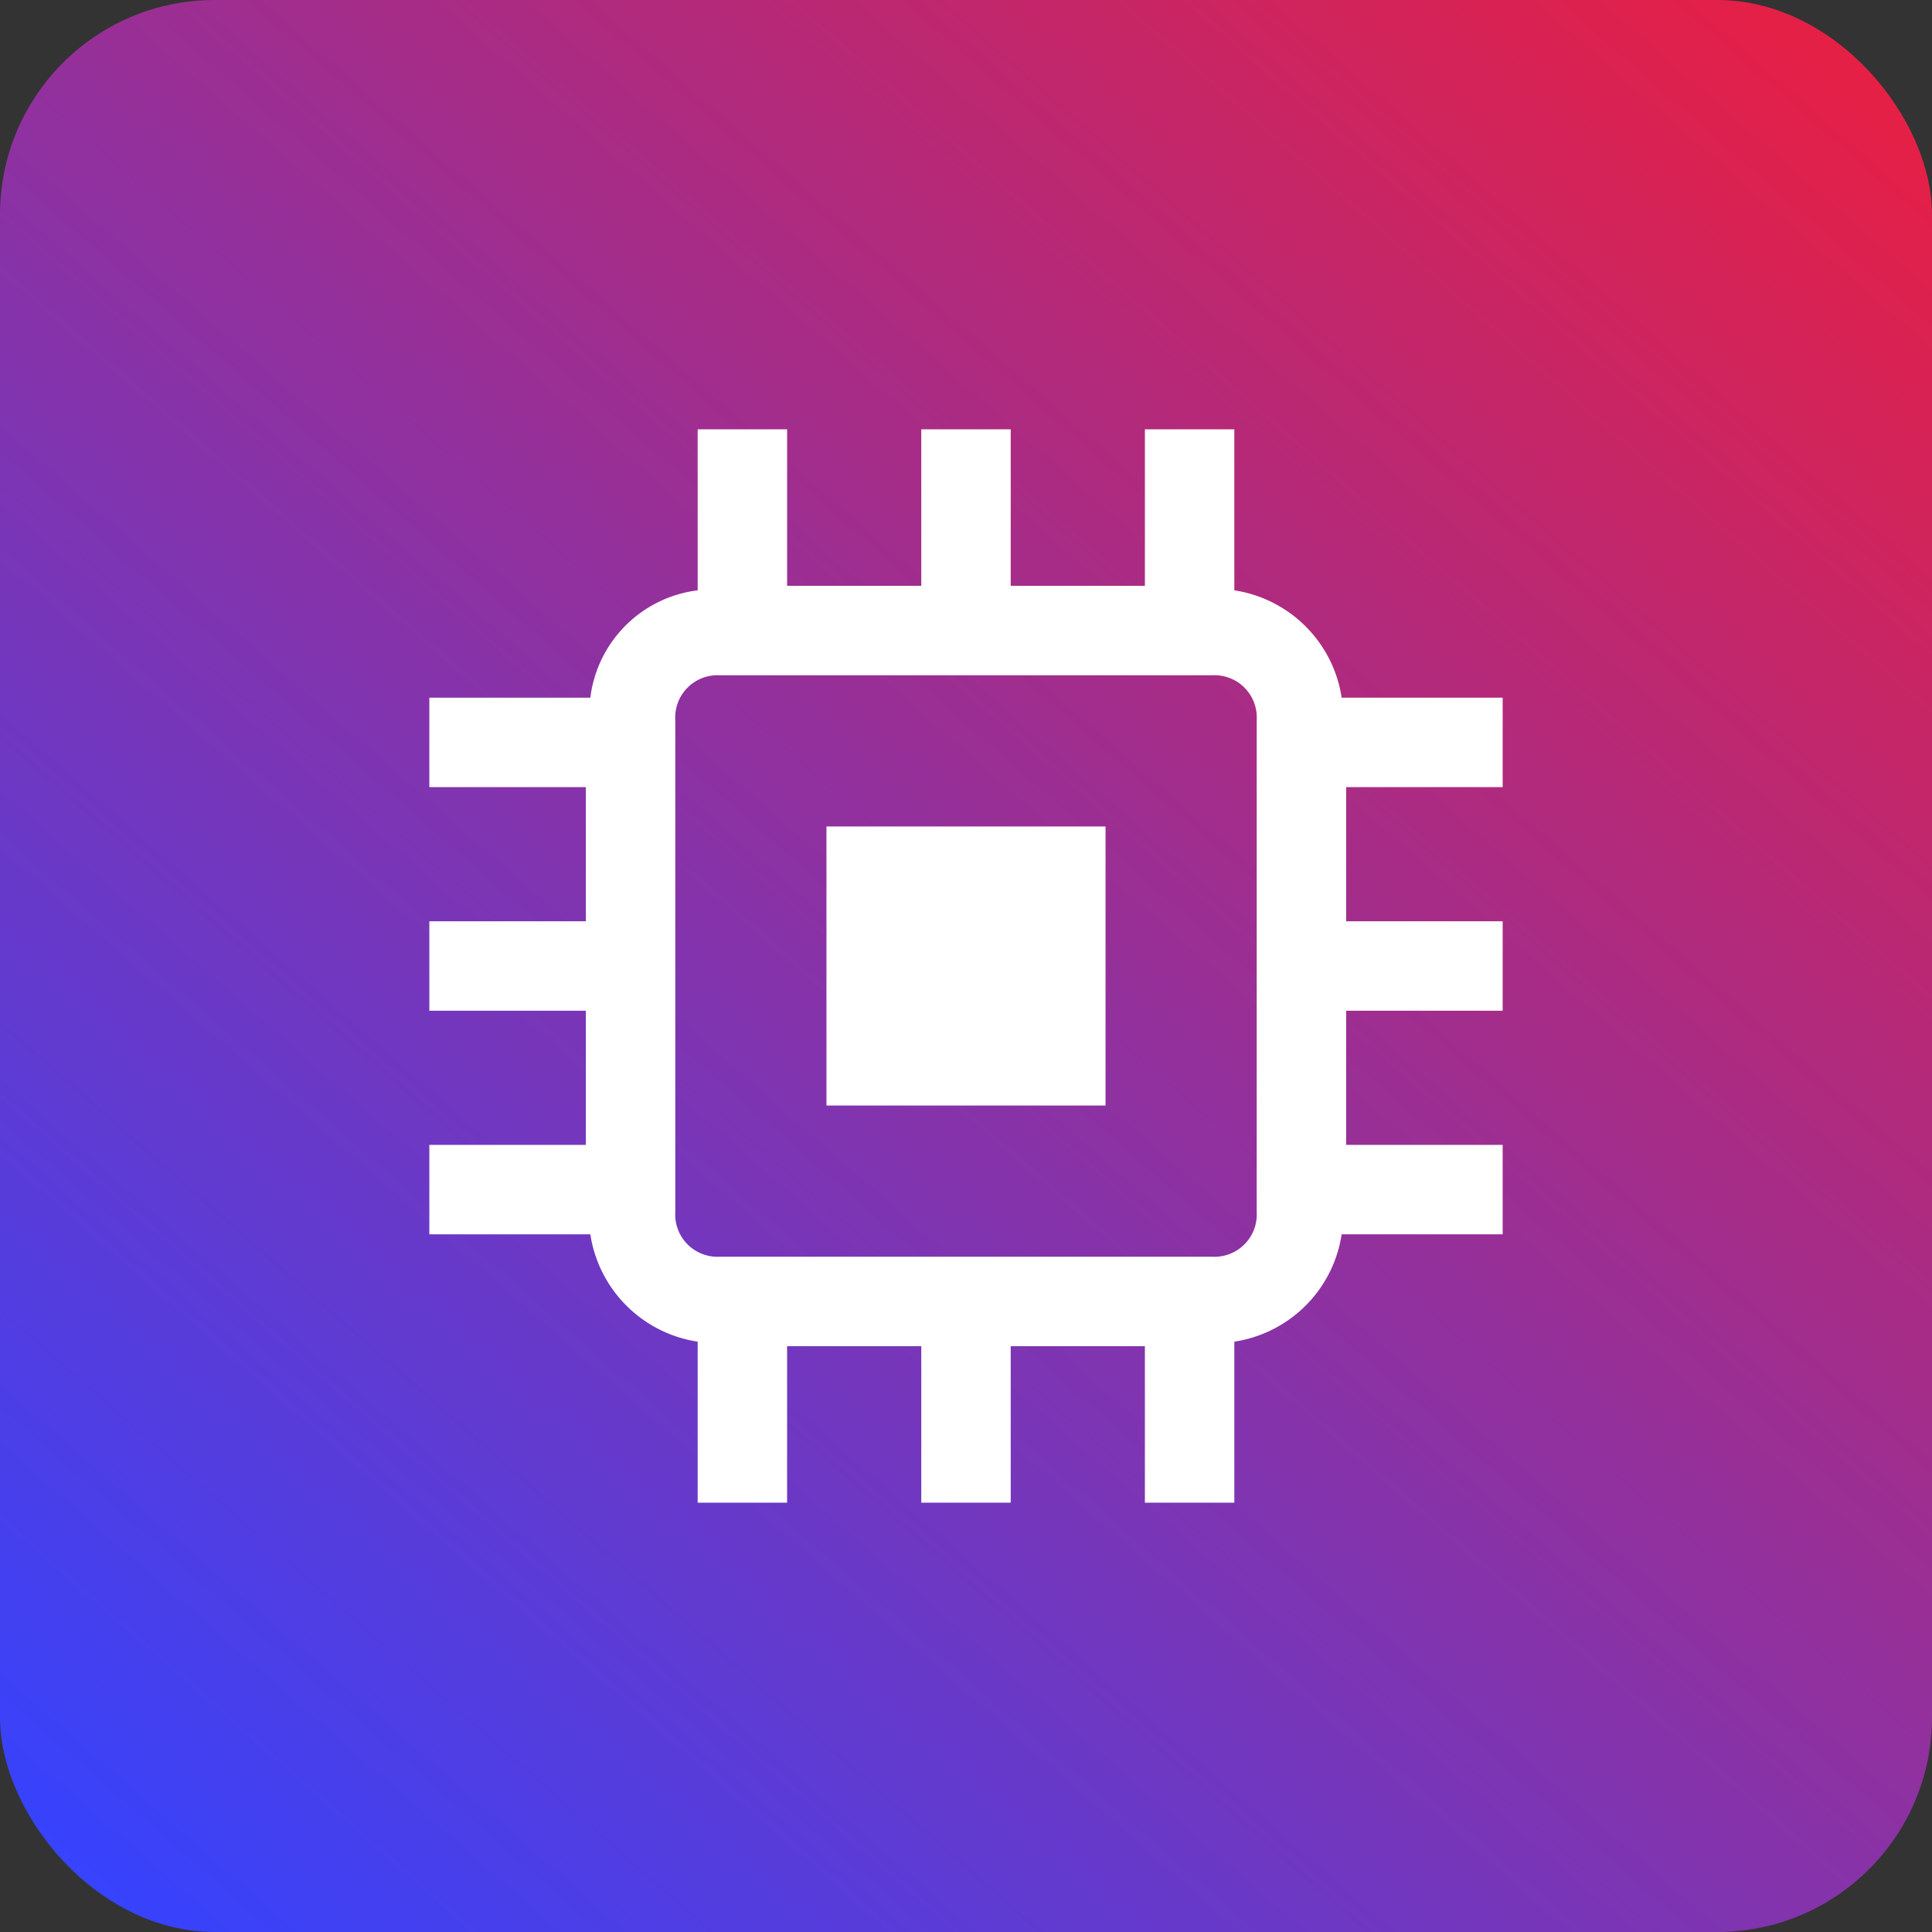 <svg xmlns="http://www.w3.org/2000/svg" xmlns:xlink="http://www.w3.org/1999/xlink" width="180" height="180" viewBox="0 0 180 180">
  <rect x="0" y="0" width="180" height="180" fill="#333333" stroke="none"/>
  <defs>
    <linearGradient id="linear-gradient" x1="0.939" x2="0.065" y2="1" gradientUnits="objectBoundingBox">
      <stop offset="0" stop-color="#e81f43"/>
      <stop offset="1" stop-color="#3543fe"/>
    </linearGradient>
  </defs>
  <g id="cpu-ic" transform="translate(-1313 -5869)">
    <rect id="Rectangle_91" data-name="Rectangle 91" width="180" height="180" rx="20" transform="translate(1313 5869)" fill="url(#linear-gradient)"/>
    <g id="noun_gpu_3452891" transform="translate(1349 5905)">
      <path id="Path_120" data-name="Path 120" d="M13,13H39V39H13Z" transform="translate(28 28)" fill="#fff"/>
      <path id="Path_121" data-name="Path 121" d="M104,37.333V29H89A11.933,11.933,0,0,0,79,19V4H70.667V18.583h-12.5V4H49.833V18.583h-12.5V4H29V19A11.5,11.5,0,0,0,19,29H4v8.333H18.583v12.5H4v8.333H18.583v12.5H4V79H19A11.933,11.933,0,0,0,29,89v15h8.333V89.417h12.5V104h8.333V89.417h12.5V104H79V89A11.933,11.933,0,0,0,89,79h15V70.667H89.417v-12.5H104V49.833H89.417v-12.5ZM81.083,76.917a3.937,3.937,0,0,1-4.167,4.167H31.083a3.937,3.937,0,0,1-4.167-4.167V31.083a3.937,3.937,0,0,1,4.167-4.167H76.917a3.937,3.937,0,0,1,4.167,4.167Z" transform="translate(0 0)" fill="#fff"/>
    </g>
  </g>
</svg>
